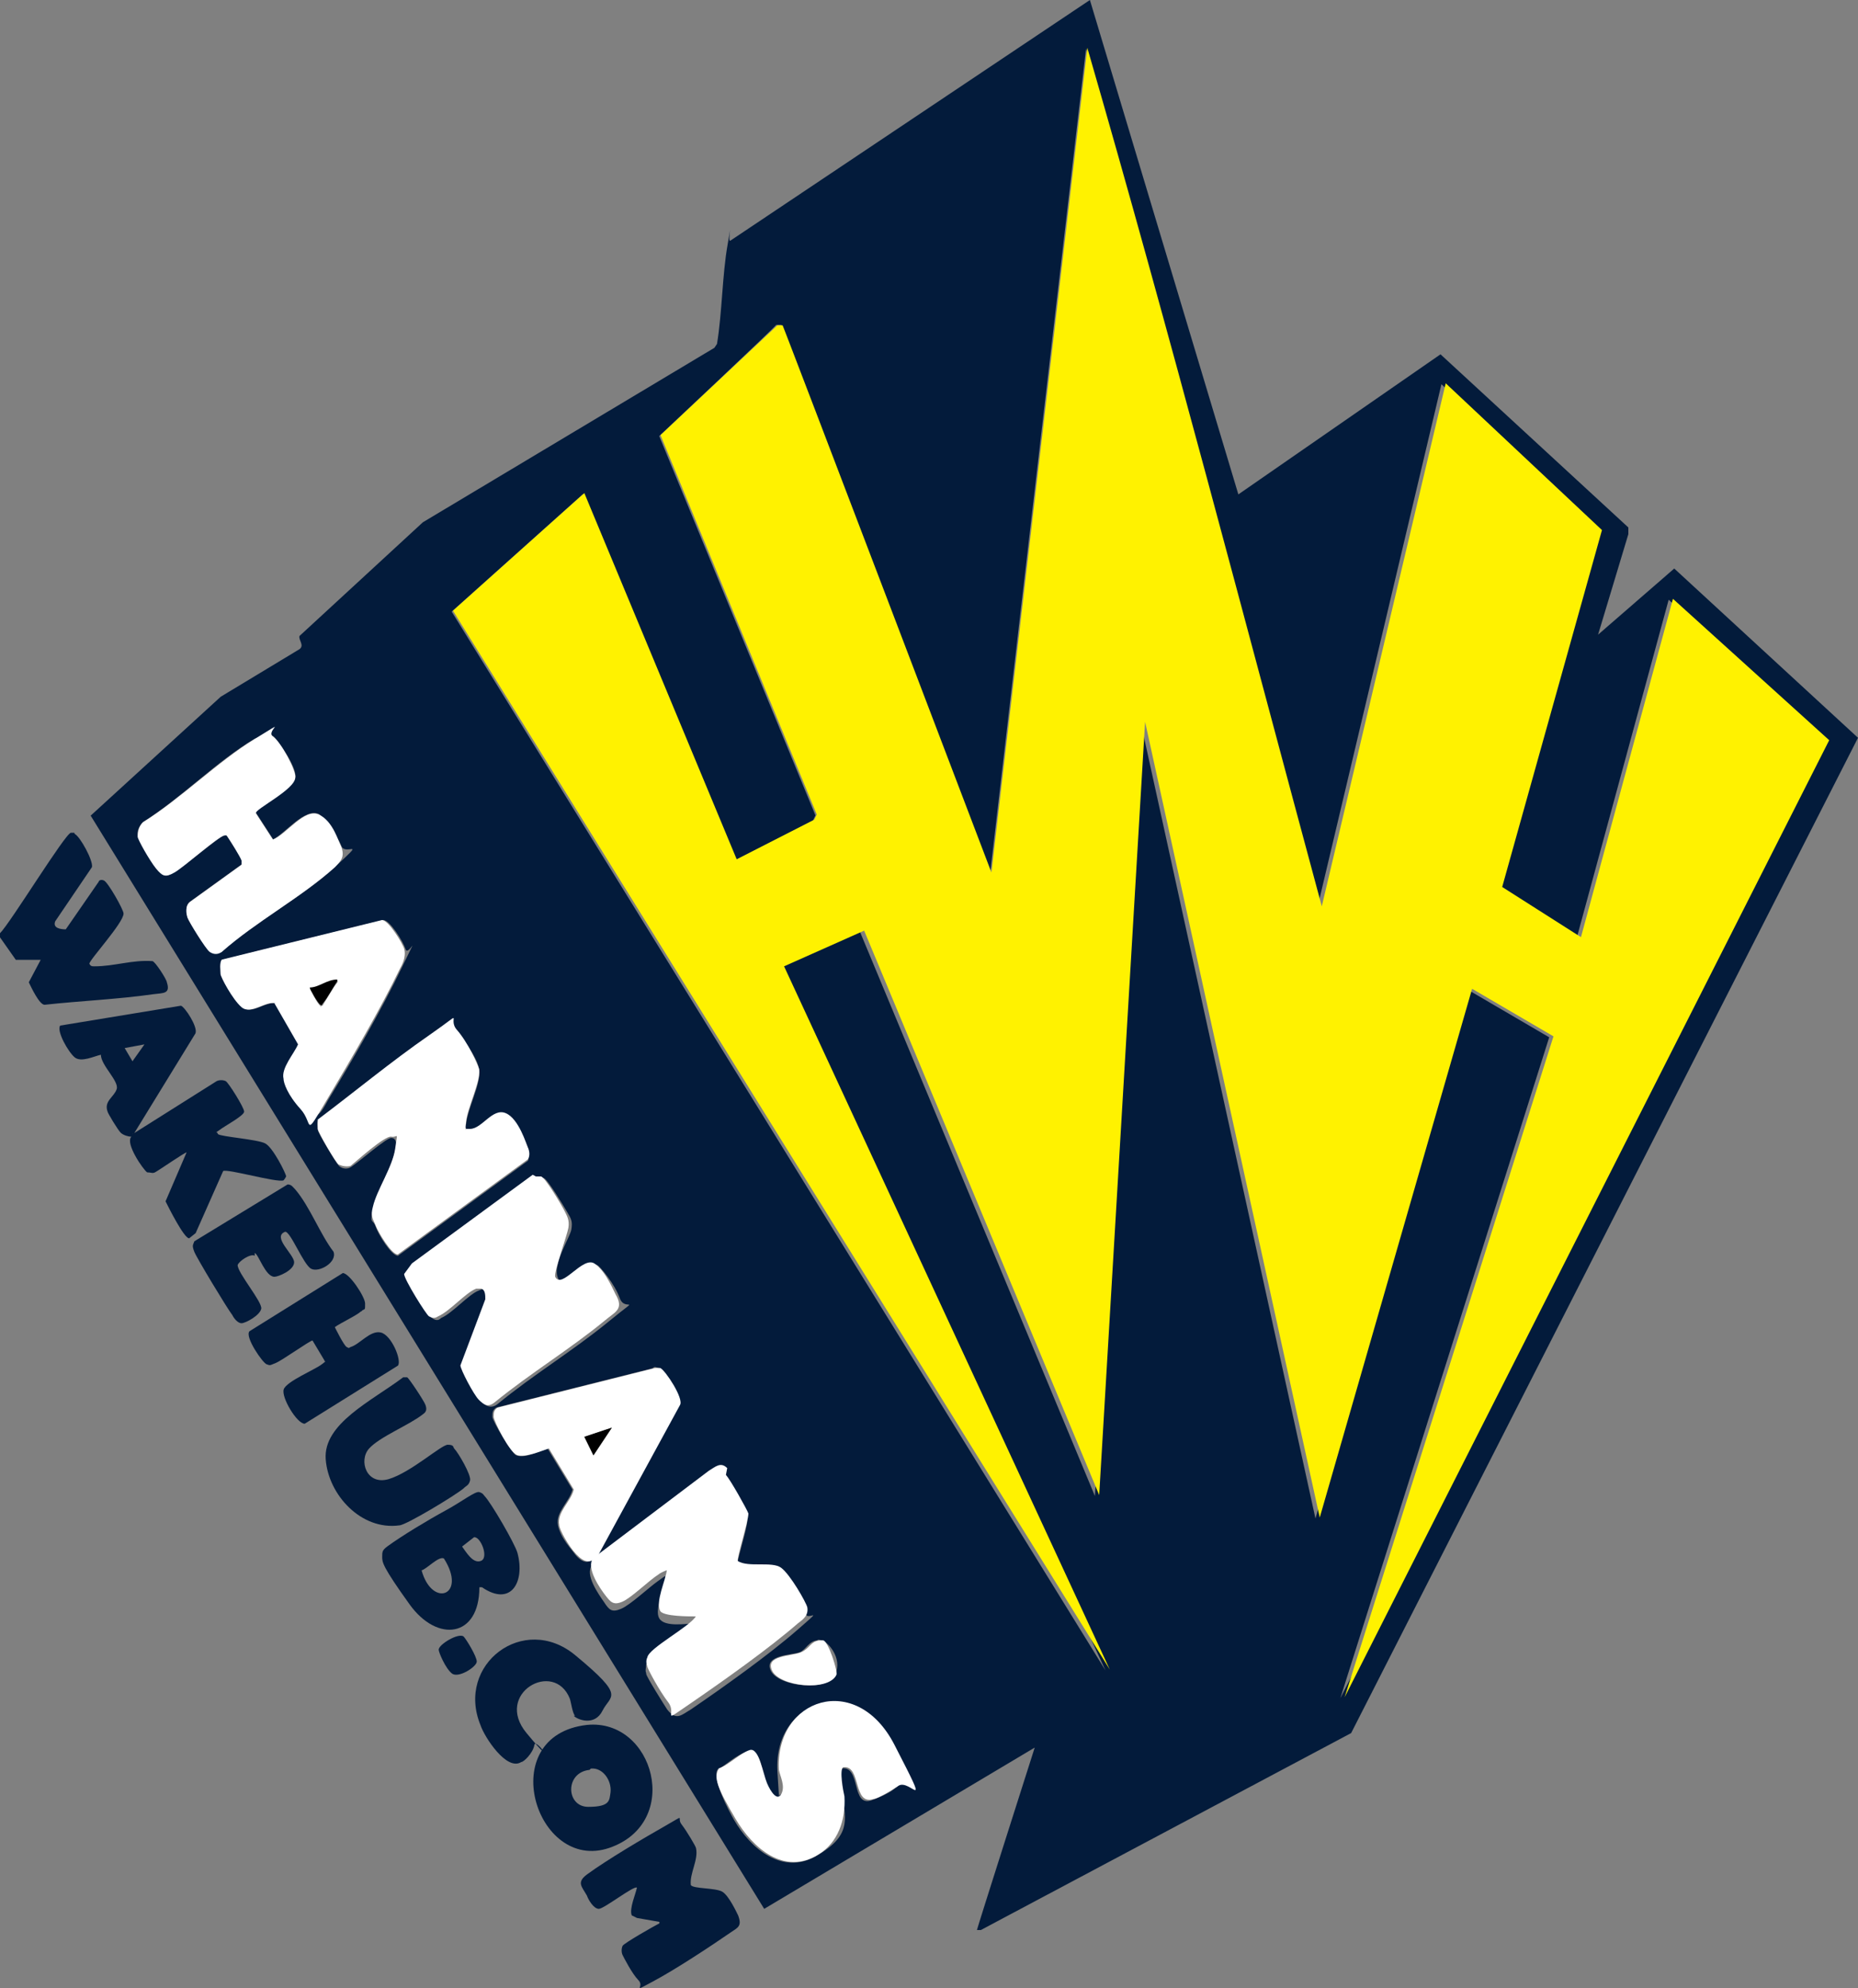 <?xml version="1.0" encoding="UTF-8"?>
<svg id="Layer_1" xmlns="http://www.w3.org/2000/svg" version="1.1" viewBox="0 0 1000 1070">
  <rect x="0" y="0" width="1000" height="1070" fill="#808080" stroke="none"/>
  <!-- Generator: Adobe Illustrator 29.1.0, SVG Export Plug-In . SVG Version: 2.1.0 Build 142)  -->
  <defs>
    <style>
      .st0 {
        fill: #fff200;
      }

      .st1 {
        fill: #fff;
      }

      .st2 {
        fill: #031b3b;
      }
    </style>
  </defs>
  <path class="st2" d="M0,502.3c5.7-5.7,35.3-54.1,38.2-54.1s1.4,0,2.1.7c2.8,1.4,9.9,14.2,9.2,17.8l-19.8,29.2c-1.4,3.6,2.8,4.3,5.7,4.3l17.7-25.6c0-.7,1.4-1.4,2.8-.7,2.1.7,10.6,15.7,10.6,17.8,0,5-18.4,24.9-18.4,27,.7,1.4,1.4,1.4,2.8,1.4,10.6,0,20.5-3.6,31.1-2.8,1.4,0,7.8,10,7.8,11.4,2.1,6.4-2.1,5.7-7.1,6.4-19.8,2.8-39.6,3.6-58.7,5.7-2.8,0-7.1-9.2-8.5-12.1l6.4-12.1h-13.4l-8.5-12.1v-2.1Z"/>
  <path class="st2" d="M586.6,0l79.9,266.1,108.8-75.4,101.1,93.2v3.6l-16.3,54.1,41-35.6,98.9,91.1-272.8,535.7-199.3,106h-2.1c0-.7,31.1-98.2,31.1-98.2l-145.6,86.8L48.8,439l70-64,42.4-25.6c2.8-2.1-.7-5,0-7.1l66.4-61.2,156.9-93.9,1.4-2.1c2.8-17.1,2.8-37,5.7-53.4,2.8-16.4,0-1.4,1.4-2.1L586.6,0ZM711,489.5c-41.7-154.4-82-309.5-126.5-463.2l-51.6,443.9-112.4-295.3h-2.8c0,.7-62.9,59.8-62.9,59.8l84.1,204.2-1.4,2.8-41.7,21.3-82-197.1-70.7,63.3,351.9,569.9-175.3-378.5,43.1-19.2,126.5,303.8,24.7-416.2,94,428.3,82-284.6,43.8,25.6-112.4,355.7,260.8-515.1-84.1-76.1-49.5,182.1-42.4-27,53.7-192.1-84.1-79-67.1,283.2,2.1-.7ZM130,465.3l-27.6,19.9c-2.8,2.1-2.1,5.7-1.4,8.5.7,2.8,10.6,17.8,12,18.5s4.9.7,6.4,0c18.4-16.4,43.1-29.2,60.8-45.5,17.7-16.4,5.7-5.7,3.5-11.4-2.1-5.7-10.6-16.4-12-17.1-7.8-3.6-18.4,10.7-24.7,13.5l-9.2-14.2c-.7-2.8,20.5-13.5,21.2-19.2s-9.9-20.6-12-22.1c-2.1-1.4-6.4,0-9.9,1.4-20.5,12.1-39.6,32-60.1,44.8-2.1,2.1-3.5,5-2.8,7.8s8.5,14.9,9.9,17.1c3.5,4.3,4.9,5,9.9,2.1s24-19.2,26.9-19.9q1.4,0,2.1,1.4c1.4,2.1,6.4,10,7.1,12.1.7,2.1.7,1.4,0,2.1ZM148.4,540l12.7,22.1c-2.1,5.7-9.2,12.8-7.8,18.5,1.4,5.7,7.8,14.2,9.2,16.4,7.1,8.5,10.6,1.4,14.1-5,12.7-20.6,29-49.1,39.6-71.1,10.6-22.1,3.5-5.7,2.1-10s-8.5-15.7-12-15.7l-86.2,21.3c-2.1,1.4-1.4,5.7-.7,7.8s9.9,17.1,11.3,17.8c4.9,4.3,12.7-3.6,18.4-2.1h-.7ZM250.9,607.6c-.7-.7-.7-2.1,0-2.8.7-7.8,7.8-21.3,7.1-28.5-.7-7.1-9.9-18.5-12-21.3-5.7-7.1-9.2-1.4-14.8,2.8-20.5,14.2-40.3,30.6-60.1,45.5-.7,1.4,0,3.6,0,5s9.9,17.8,11.3,19.2c1.4,1.4,4.2,2.1,6.4.7,3.5-2.1,19.8-16.4,21.9-15.7,2.8,0,2.8,3.6,2.1,6.4-2.1,10-9.9,22.1-12,31.3-2.1,9.2,0,5.7,1.4,10,1.4,4.3,8.5,15.7,12,15.7l70-51.2c.7-2.1,0-4.3,0-6.4s-10.6-18.5-12-18.5c-7.1-2.8-12.7,7.8-19.1,9.2h-2.1v-1.4ZM288.3,633.2l-65,47.7-4.2,5.7c0,2.8,11.3,21.3,13.4,22.8s3.5,1.4,4.9,0c6.4-2.8,14.8-12.8,20.5-14.9,5.7-2.1,1.4-.7,2.8,0,2.1.7,2.8,3.6,2.1,5.7l-13.4,35.6c0,2.1,8.5,16.4,9.9,18.5,1.4,2.1,4.9,4.3,8.5,1.4,19.1-15.7,40.3-28.5,59.4-44.1,19.1-15.7,9.2-5,6.4-12.8s-10.6-17.1-12-17.8c-6.4-3.6-17.7,14.2-21.2,7.1-3.5-7.1,6.4-22.1,7.1-26.3.7-4.3,0-5.7-2.1-9.2-2.1-3.6-10.6-17.8-12.7-18.5-2.1-.7-2.1,0-2.8,0l-1.4-.7ZM351.9,736.3l-84.8,21.3c-2.1,1.4-2.1,2.8-2.1,5s10.6,19.9,12.7,20.6c4.2,2.1,12.7-2.1,17-3.6l13.4,22.1c-1.4,6.4-9.2,12.1-7.8,19.2,1.4,7.1,7.8,13.5,9.2,15.7,4.2,5,7.8,5.7,12,0l43.8-80.4c2.1-4.3-7.8-19.2-10.6-19.9-2.8-.7-2.1-.7-3.5,0h.7ZM390.8,794c-3.5-3.6-6.4-.7-9.9,1.4l-62.2,47c-4.2,5,3.5,15.7,6.4,19.9,2.8,4.3,4.2,5.7,9.2,3.6s14.8-11.4,19.8-14.9,3.5-2.8,4.2-2.1c0,5.7-6.4,17.1-3.5,22.1,2.8,5,14.8,2.8,19.1,2.8-3.5,5.7-25.4,17.1-26.1,22.1s0,3.6,0,5,9.9,17.1,11.3,19.2c4.9,6.4,7.8,2.8,12.7,0,17.7-12.1,41.7-29.2,57.2-42.7,15.5-13.5,5.7-5,4.9-8.5-.7-3.6-11.3-19.9-14.1-21.3-4.9-3.6-17.7,0-23.3-3.6-.7-1.4,5.7-21.3,5.7-25.6s-9.9-19.2-12-20.6l.7-3.6ZM440.3,882.9c-4.9,0-6.4,5-9.9,6.4-3.5,1.4-19.8,1.4-15.5,10,4.2,8.5,30.4,11.4,34.6,2.1,4.2-9.2-4.2-17.8-7.1-18.5s-2.1,0-2.8,0h.7ZM386.6,951.9c-4.2,4.3,5.7,22.8,8.5,27.7,9.2,15.7,26.1,29.9,44.5,19.2,18.4-10.7,15.5-19.2,14.1-31.3-1.4-12.1-2.8-14.2-.7-15.7,10.6-1.4,4.9,21.3,16.3,17.1,11.3-4.3,12-6.4,13.4-7.1,6.4-5,0-16.4-2.1-22.1-19.8-39.8-64.3-24.9-62.2,13.5,2.1,38.4,2.8,10,1.4,12.8-2.1,5-6.4-3.6-7.8-5.7-2.1-5-2.1-19.9-9.2-17.8-7.1,2.1-12,7.8-17,10l.7-.7Z"/>
  <path class="st2" d="M71.4,610.4l45.2-28.5c1.4-.7,3.5-.7,4.9,0,1.4.7,9.9,14.2,9.9,16.4s-10.6,7.8-13.4,10c-2.8,2.1-1.4,0-.7,2.1,1.4,1.4,21.2,2.8,25.4,5,4.2,2.1,11.3,16.4,11.3,17.8,0,0-.7,1.4-1.4,2.1-3.5,1.4-30.4-6.4-32.5-5l-14.8,33.4-3.5,2.8c-2.8,0-11.3-17.1-12.7-19.9l11.3-26.3c0-.7-15.5,10-17,10.7-1.4.7-2.1,0-4.2,0-2.1-1.4-12-15.7-8.5-19.2-1.4,0-4.2-.7-5.7-2.1s-7.1-10.7-7.1-11.4c-2.1-5.7,3.5-7.8,4.9-12.1,1.4-4.3-8.5-12.8-8.5-18.5-3.5.7-10.6,4.3-14.1,1.4s-9.9-14.2-7.8-17.1l65-10.7c2.1.7,9.2,11.4,7.8,14.9l-33.2,54.1h-.7ZM78.4,562l-11.3,2.1,4.2,7.1,7.1-10v.7Z"/>
  <path class="st2" d="M354.8,1034.4l-12-2.1-2.8-1.4c-1.4-3.6,2.1-11.4,2.8-14.9-1.4-1.4-17.7,11.4-20.5,11.4s-5.7-5-6.4-7.1c-2.8-5-5.7-7.1,0-11.4,10.6-7.8,31.1-19.9,42.4-26.3,11.3-6.4,5.7-4.3,8.5-.7,2.8,3.6,7.8,12.1,7.8,12.8,1.4,6.4-3.5,13.5-2.8,19.9,1.4,2.1,13.4,1.4,17,3.6s7.8,11.4,8.5,12.8c2.1,5.7,0,6.4-4.2,9.2-11.3,7.8-29.7,19.9-41.7,26.3-12,6.4-4.2,2.8-7.8-.7-3.5-3.6-7.8-12.1-8.5-13.5-.7-1.4-.7-3.6,0-5,.7-1.4,17-10.7,19.8-12.1v-.7Z"/>
  <path class="st2" d="M216.3,741.3h2.8c.7,0,9.2,12.8,9.9,14.9.7,2.1.7,3.6-1.4,5-7.1,5.7-23.3,12.1-29,18.5-5.7,6.4-1.4,19.9,10.6,16.4,12-3.6,28.3-18.5,31.8-18.5s2.8,1.4,3.5,2.1c2.1,2.1,9.2,14.2,8.5,17.1-.7,2.8-2.1,2.8-3.5,4.3-4.2,3.6-31.1,19.9-34.6,19.9-20.5,2.8-38.2-16.4-39.6-35.6-1.4-19.2,24.7-31.3,41.7-44.1h-.7Z"/>
  <path class="st2" d="M315.9,928.4c36-3.6,51.6,52.6,12,66.2-39.6,13.5-62.2-60.5-12-66.2ZM317.3,952.6c-13.4,1.4-12.7,19.9-.7,19.9s11.3-3.6,12-7.8c.7-6.4-4.2-13.5-10.6-12.8l-.7.7Z"/>
  <path class="st2" d="M194.3,705.8c-2.1,2.1-11.3,6.4-14.1,8.5,0,0,4.9,10,6.4,10.7s.7.7,2.1,0c4.9-1.4,10.6-9.2,16.3-7.8s11.3,14.9,9.2,17.8l-50.2,31.3c-4.2,0-12.7-14.2-11.3-18.5,1.4-4.3,17-10.7,20.5-13.5,3.5-2.8,1.4-.7,1.4-2.1l-6.4-10.7c-1.4,0-16.3,10.7-19.8,12.1-3.5,1.4-2.8,1.4-4.9.7s-12-14.9-9.2-17.8l50.2-31.3c3.5,0,12,12.8,12,16.4s0,2.8-1.4,3.6l-.7.7Z"/>
  <path class="st2" d="M258,854.4c0,27-22.6,29.9-37.5,9.2-14.8-20.6-14.8-22.8-14.8-25.6s0-3.6,2.8-5.7c7.8-5.7,21.9-14.2,31.1-19.2,9.2-5,16.3-10.7,18.4-10s2.1,1.4,2.8,2.1c3.5,3.6,16.3,25.6,17.7,30.6,4.2,15.7-3.5,29.2-19.1,18.5h-1.4ZM255.1,827.4l-6.4,5c2.1,2.8,5.7,9.2,9.9,7.8,4.9-1.4,0-13.5-3.5-12.8ZM238.9,838.8c-2.8-1.4-9.2,5.7-12,6.4,5.7,20.6,24.7,13.5,12-6.4Z"/>
  <path class="st2" d="M137.1,675.9c-2.1-1.4-8.5,2.8-9.2,5,0,4.3,13.4,19.9,12.7,23.5s-8.5,7.8-10.6,7.8-4.2-2.8-4.9-4.3c-2.8-3.6-19.1-30.6-20.5-34.1-1.4-3.6-.7-3.6,0-5.7l50.2-30.6c2.1,0,2.8,1.4,4.2,2.8,7.8,9.2,13.4,24.2,20.5,33.4,2.1,5.7-7.8,11.4-12,9.2-4.2-2.1-11.3-20.6-14.1-19.9-7.1,2.8,4.9,12.1,4.9,16.4s-8.5,7.8-10.6,7.8c-4.9,0-8.5-12.1-10.6-12.8v1.4Z"/>
  <path class="st2" d="M309.5,923.5c-1.4-1.4-2.1-7.1-2.8-9.2-8.5-21.3-41-2.8-23.3,18.5,17.7,21.3,4.9,2.1,4.2,6.4-.7,4.3-5.7,9.2-7.1,9.2-7.8,5-19.8-13.5-21.9-19.9-13.4-32.7,23.3-60.5,50.9-37.7,27.6,22.8,19.1,21.3,14.8,29.9-4.2,8.5-13.4,5-15.5,2.8h.7Z"/>
  <path class="st2" d="M249.5,880.8c1.4,1.4,7.1,10.7,7.1,13.5s-9.9,9.2-13.4,6.4-7.1-11.4-7.1-12.8c0-2.8,10.6-9.2,13.4-7.1Z"/>
  <path class="st0" d="M711,489.5l67.1-283.2,84.1,79-53.7,192.1,42.4,27,49.5-182.1,84.1,76.1-260.8,515.1,112.4-355.7-43.8-25.6-82,284.6-94-428.3-24.7,416.2-126.5-303.8-43.1,19.2,175.3,378.5L243.8,328.7l70.7-63.3,82,197.1,41.7-21.3,1.4-2.8-84.1-204.2,62.9-59.1h2.8c0-.7,112.4,294.5,112.4,294.5l51.6-443.9c44.5,153.7,84.8,308.8,126.5,463.2l-.7.7Z"/>
  <path class="st1" d="M390.8,794c2.1,2.1,11.3,18.5,12,20.6,0,4.3-6.4,24.2-5.7,25.6,5.7,3.6,18.4,0,23.3,3.6s13.4,18.5,14.1,21.3c.7,4.3-2.1,6.4-4.9,8.5-15.5,13.5-39.6,30.6-57.2,42.7-17.7,12.1-7.8,6.4-12.7,0-4.9-6.4-10.6-17.1-11.3-19.2-.7-2.1-.7-3.6,0-5,.7-5,22.6-16.4,26.1-22.1-4.2,0-17,0-19.1-2.8-2.8-5,2.8-16.4,3.5-22.1,0,0-3.5,1.4-4.2,2.1-5.7,3.6-14.8,12.8-19.8,14.9-4.9,2.1-6.4,0-9.2-3.6s-10.6-14.9-6.4-19.9l62.2-47c3.5-2.1,6.4-5,9.9-1.4l-.7,3.6Z"/>
  <path class="st1" d="M250.9,607.6h2.1c6.4,0,12-11.4,19.1-8.5,7.1,2.8,11.3,17.1,12,18.5.7,1.4,1.4,4.3,0,6.4l-70,51.2c-3.5,0-10.6-12.1-12-15.7-1.4-3.6-2.8-5-1.4-10,2.1-9.2,10.6-21.3,12-31.3s1.4-5.7-2.1-6.4-19.1,13.5-21.9,15.7c-2.1.7-4.9,0-6.4-.7s-11.3-17.8-11.3-19.2v-5c19.8-14.9,39.6-31.3,60.1-45.5,20.5-14.2,9.2-9.2,14.8-2.8,5.7,6.4,11.3,18.5,12,21.3.7,7.1-6.4,20.6-7.1,28.5-.7,7.8,0,2.1,0,2.8v.7Z"/>
  <path class="st1" d="M288.3,633.2h2.8c2.1,0,11.3,15.7,12.7,18.5,1.4,2.8,2.8,5,2.1,9.2s-7.8,23.5-7.1,26.3c3.5,7.1,14.8-11.4,21.2-7.1,6.4,4.3,10.6,15.7,12,17.8,3.5,7.1-1.4,8.5-6.4,12.8-19.1,15.7-40.3,28.5-59.4,44.1-3.5,2.8-5.7,1.4-8.5-1.4-2.8-2.8-9.9-16.4-9.9-18.5l13.4-35.6c0-2.1,0-5-2.1-5.7h-2.8c-5.7,2.1-14.1,12.1-20.5,14.9-2.1,1.4-3.5.7-4.9,0-1.4-.7-13.4-19.9-13.4-22.8l4.2-5.7,65-47.7,1.4.7Z"/>
  <path class="st1" d="M130,465.3v-2.1c-.7-2.1-5.7-10-7.1-12.1s-.7-1.4-2.1-1.4c-2.8,0-21.9,17.1-26.9,19.9-4.9,2.8-6.4,2.1-9.9-2.1-3.5-4.3-9.9-15.7-9.9-17.1,0-2.8.7-5.7,2.8-7.8,20.5-12.8,40.3-32.7,60.1-44.8s5.7-4.3,9.9-1.4c4.2,2.8,12.7,18.5,12,22.1,0,6.4-21.9,17.1-21.2,19.2l9.2,14.2c7.1-2.8,17-17.1,24.7-13.5,7.8,3.6,10.6,14.9,12,17.1,2.1,5.7,0,7.8-3.5,11.4-18.4,16.4-42.4,29.2-60.8,45.5-2.1,1.4-4.2,1.4-6.4,0-2.1-1.4-11.3-16.4-12-18.5s-1.4-6.4,1.4-8.5c0,0,27.6-19.9,27.6-19.9Z"/>
  <path class="st1" d="M351.9,736.3h3.5c2.8,1.4,12.7,16.4,10.6,19.9l-43.8,80.4c-4.2,5.7-7.8,4.3-12,0-4.2-4.3-9.2-13.5-9.2-15.7-1.4-7.1,6.4-12.8,7.8-19.2l-13.4-22.1c-4.2,1.4-12.7,5-17,3.6-4.2-1.4-12.7-18.5-12.7-20.6s0-3.6,2.1-5l84.8-21.3h-.7ZM329.3,768.4l-14.8,5,4.9,10s9.9-14.9,9.9-14.9Z"/>
  <path class="st1" d="M148.4,540c-5.7-1.4-13.4,6.4-18.4,2.1s-11.3-16.4-11.3-17.8-.7-6.4.7-7.8l86.2-21.3c3.5,0,11.3,12.8,12,15.7.7,2.8,0,6.4-2.1,10-10.6,22.1-26.9,49.8-39.6,71.1-12.7,21.3-7.1,12.8-14.1,5-7.1-7.8-9.2-14.2-9.2-16.4-1.4-5.7,5.7-13.5,7.8-18.5l-12.7-22.1h.7ZM181.6,527.9c-4.9,0-9.2,3.6-14.8,4.3,0,0,4.2,8.5,5.7,9.2q1.4,0,1.4-.7c2.8-4.3,4.9-8.5,7.8-12.1v-.7Z"/>
  <path class="st1" d="M386.6,951.9c4.9-1.4,12-8.5,17-10,4.9-1.4,7.1,12.8,9.2,17.8s5.7,10,7.8,5.7-.7-9.2-1.4-12.8c-2.1-38.4,41.7-53.4,62.2-13.5,20.5,39.8,8.5,17.8,2.1,22.1-6.4,4.3-12,7.1-13.4,7.1-11.3,3.6-6.4-18.5-16.3-17.1-2.1,1.4,0,12.8.7,15.7.7,12.8-3.5,24.9-14.1,31.3-18.4,11.4-35.3-3.6-44.5-19.2-9.2-15.7-12.7-22.8-8.5-27.7l-.7.7Z"/>
  <path class="st1" d="M440.3,882.9h2.8c2.8.7,7.8,16.4,7.1,18.5-4.2,9.2-30.4,6.4-34.6-2.1-4.2-8.5,10.6-7.8,15.5-10,4.9-2.1,4.9-5.7,9.9-6.4h-.7Z"/>
  <polygon points="329.3 768.4 319.4 783.3 314.5 773.3 329.3 768.4"/>
  <path d="M181.6,527.9c-2.8,4.3-4.9,8.5-7.8,12.1-2.8,3.6,0,1.4-1.4.7-1.4-.7-5.7-8.5-5.7-9.2,4.9,0,9.2-4.3,14.8-4.3v.7Z"/>
</svg>